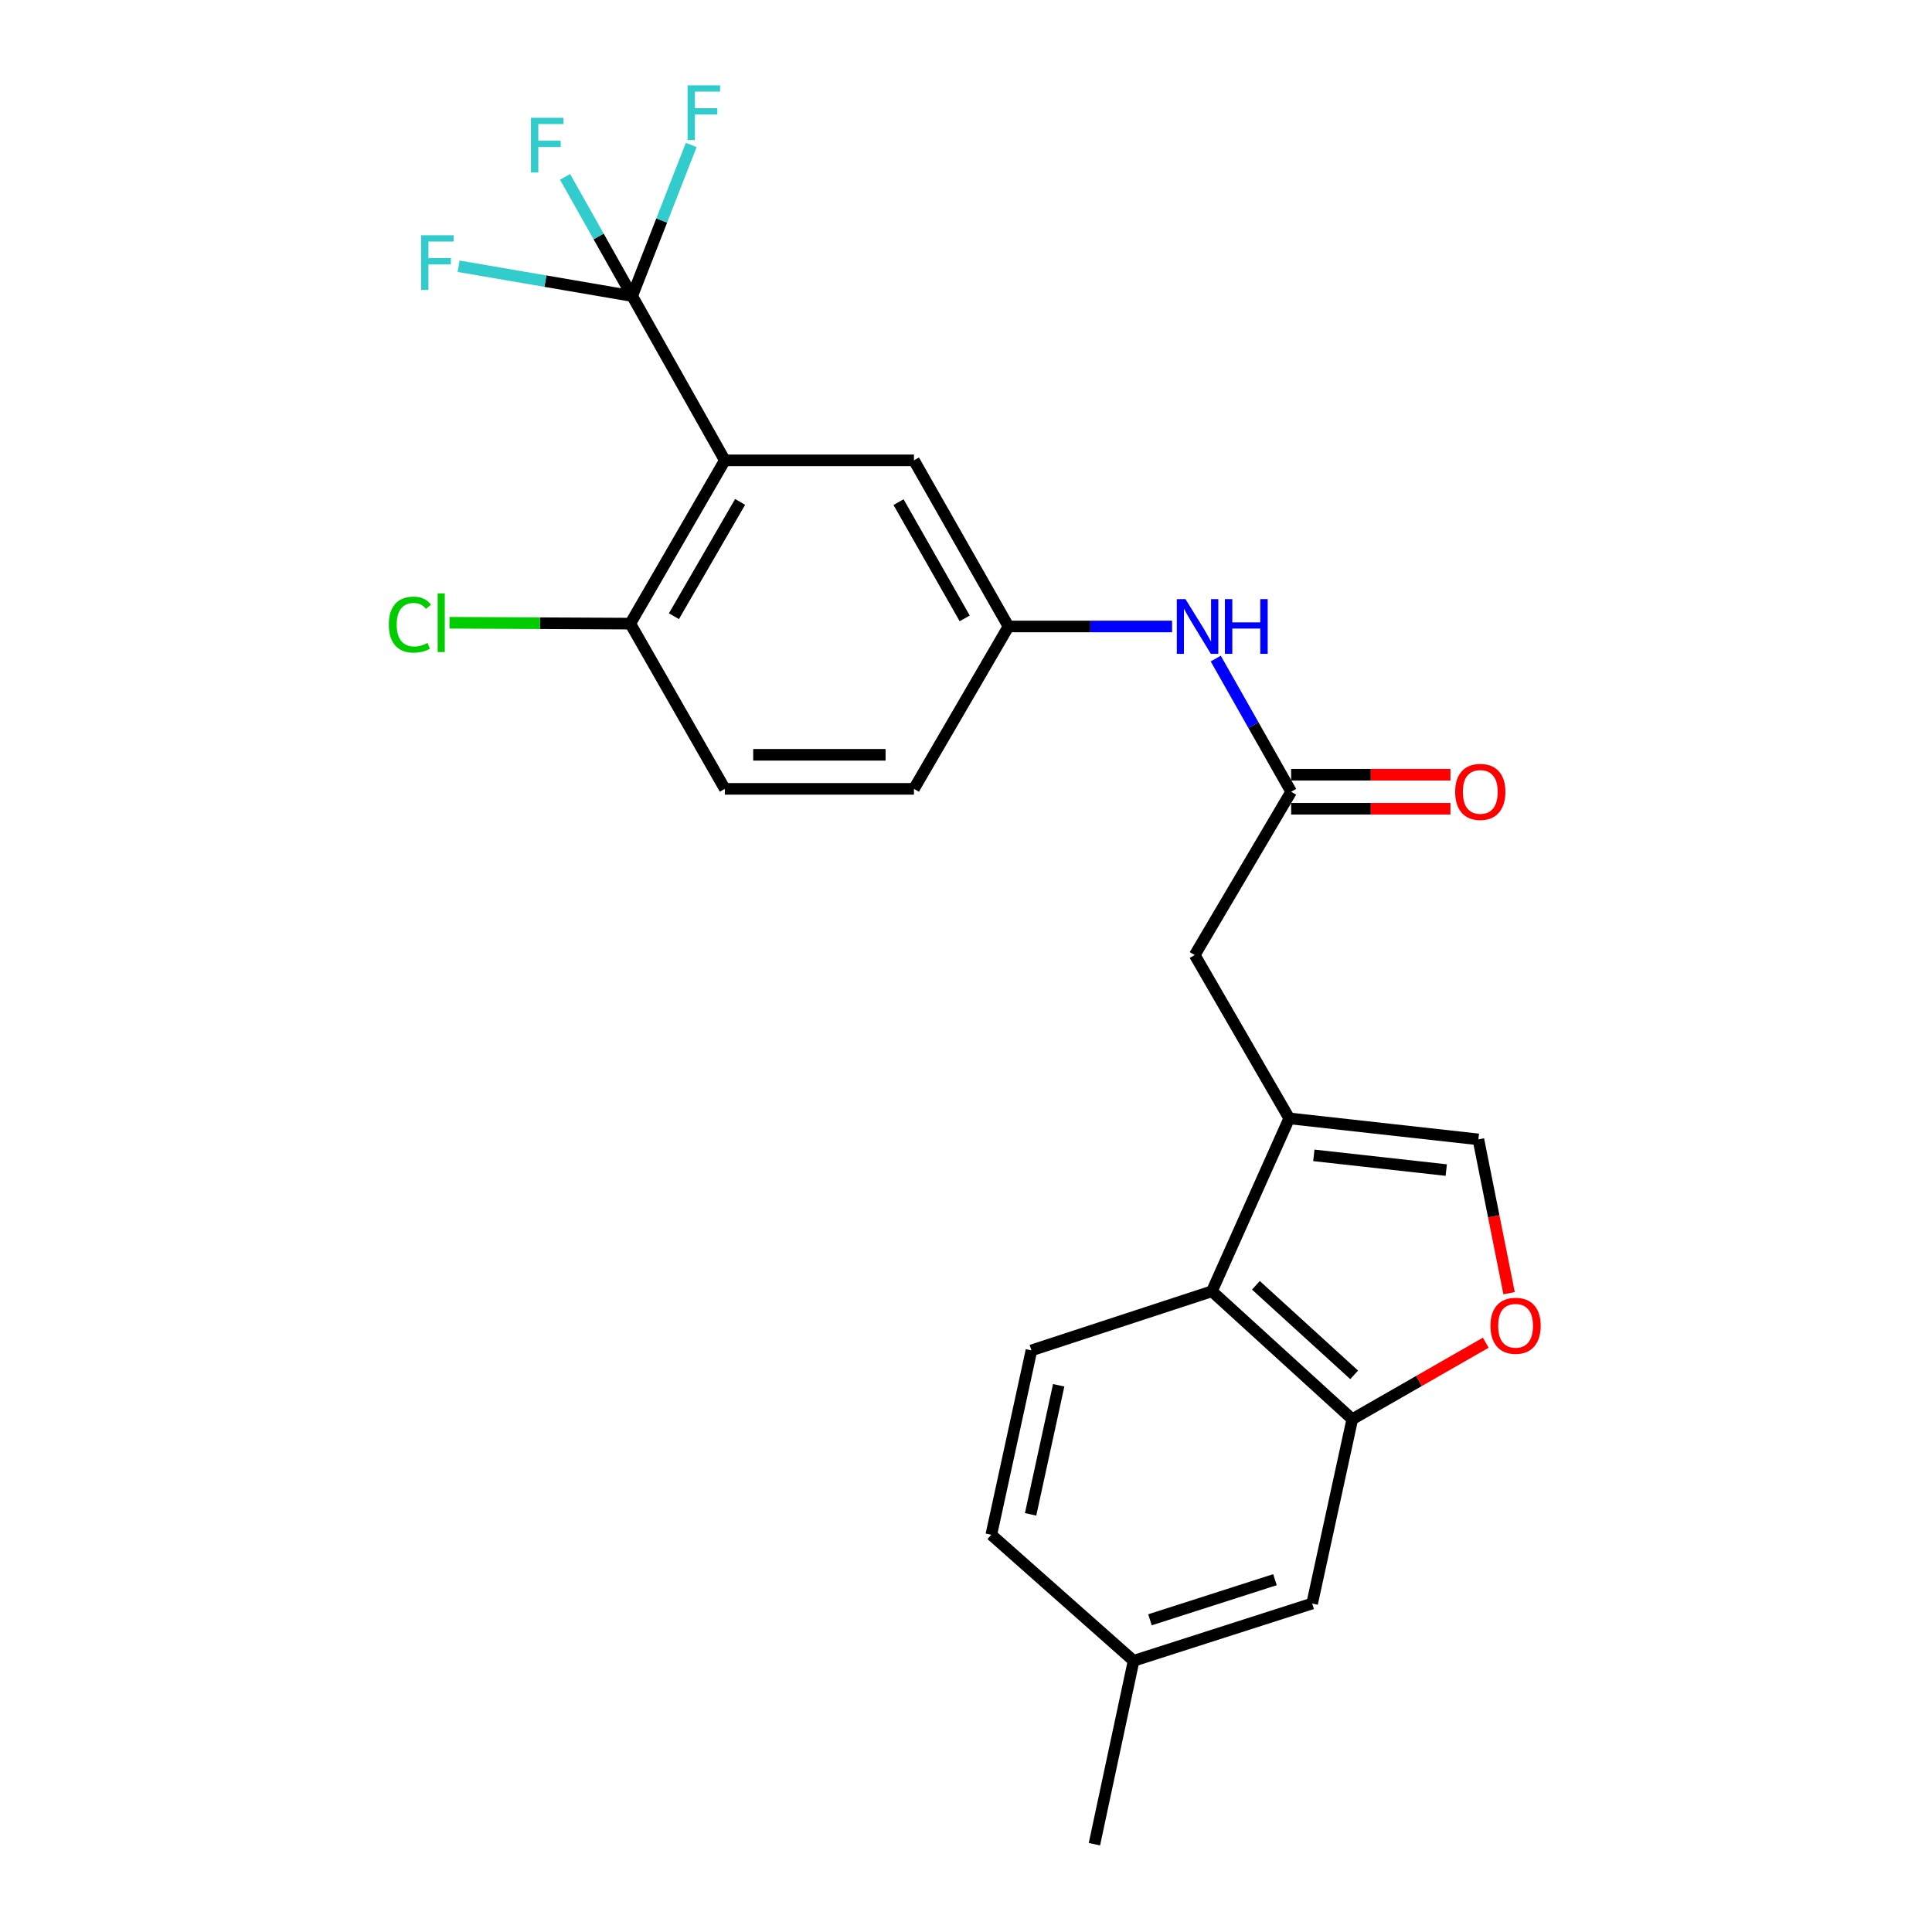 <?xml version='1.0' encoding='iso-8859-1'?>
<svg version='1.1' baseProfile='full'
              xmlns='http://www.w3.org/2000/svg'
                      xmlns:rdkit='http://www.rdkit.org/xml'
                      xmlns:xlink='http://www.w3.org/1999/xlink'
                  xml:space='preserve'
width='1000px' height='1000px' viewBox='0 0 1000 1000'>
<!-- END OF HEADER -->
<rect style='opacity:1.0;fill:#FFFFFF;stroke:none' width='1000' height='1000' x='0' y='0'> </rect>
<path class='bond-0' d='M 375.173,238.278 L 327.223,153.236' style='fill:none;fill-rule:evenodd;stroke:#000000;stroke-width:6px;stroke-linecap:butt;stroke-linejoin:miter;stroke-opacity:1' />
<path class='bond-8' d='M 375.173,238.278 L 326.234,322.791' style='fill:none;fill-rule:evenodd;stroke:#000000;stroke-width:6px;stroke-linecap:butt;stroke-linejoin:miter;stroke-opacity:1' />
<path class='bond-8' d='M 383.085,259.787 L 348.827,318.946' style='fill:none;fill-rule:evenodd;stroke:#000000;stroke-width:6px;stroke-linecap:butt;stroke-linejoin:miter;stroke-opacity:1' />
<path class='bond-9' d='M 375.173,238.278 L 473.051,238.278' style='fill:none;fill-rule:evenodd;stroke:#000000;stroke-width:6px;stroke-linecap:butt;stroke-linejoin:miter;stroke-opacity:1' />
<path class='bond-15' d='M 327.223,153.236 L 342.5,114.134' style='fill:none;fill-rule:evenodd;stroke:#000000;stroke-width:6px;stroke-linecap:butt;stroke-linejoin:miter;stroke-opacity:1' />
<path class='bond-15' d='M 342.5,114.134 L 357.777,75.032' style='fill:none;fill-rule:evenodd;stroke:#33CCCC;stroke-width:6px;stroke-linecap:butt;stroke-linejoin:miter;stroke-opacity:1' />
<path class='bond-16' d='M 327.223,153.236 L 282.294,145.523' style='fill:none;fill-rule:evenodd;stroke:#000000;stroke-width:6px;stroke-linecap:butt;stroke-linejoin:miter;stroke-opacity:1' />
<path class='bond-16' d='M 282.294,145.523 L 237.365,137.809' style='fill:none;fill-rule:evenodd;stroke:#33CCCC;stroke-width:6px;stroke-linecap:butt;stroke-linejoin:miter;stroke-opacity:1' />
<path class='bond-17' d='M 327.223,153.236 L 309.849,122.387' style='fill:none;fill-rule:evenodd;stroke:#000000;stroke-width:6px;stroke-linecap:butt;stroke-linejoin:miter;stroke-opacity:1' />
<path class='bond-17' d='M 309.849,122.387 L 292.475,91.538' style='fill:none;fill-rule:evenodd;stroke:#33CCCC;stroke-width:6px;stroke-linecap:butt;stroke-linejoin:miter;stroke-opacity:1' />
<path class='bond-1' d='M 667.301,578.865 L 618.391,494.332' style='fill:none;fill-rule:evenodd;stroke:#000000;stroke-width:6px;stroke-linecap:butt;stroke-linejoin:miter;stroke-opacity:1' />
<path class='bond-2' d='M 667.301,578.865 L 627.282,668.362' style='fill:none;fill-rule:evenodd;stroke:#000000;stroke-width:6px;stroke-linecap:butt;stroke-linejoin:miter;stroke-opacity:1' />
<path class='bond-5' d='M 667.301,578.865 L 765.208,589.743' style='fill:none;fill-rule:evenodd;stroke:#000000;stroke-width:6px;stroke-linecap:butt;stroke-linejoin:miter;stroke-opacity:1' />
<path class='bond-5' d='M 680.04,598.014 L 748.576,605.629' style='fill:none;fill-rule:evenodd;stroke:#000000;stroke-width:6px;stroke-linecap:butt;stroke-linejoin:miter;stroke-opacity:1' />
<path class='bond-3' d='M 627.282,668.362 L 699.936,734.583' style='fill:none;fill-rule:evenodd;stroke:#000000;stroke-width:6px;stroke-linecap:butt;stroke-linejoin:miter;stroke-opacity:1' />
<path class='bond-3' d='M 650.053,665.269 L 700.911,711.624' style='fill:none;fill-rule:evenodd;stroke:#000000;stroke-width:6px;stroke-linecap:butt;stroke-linejoin:miter;stroke-opacity:1' />
<path class='bond-11' d='M 627.282,668.362 L 533.868,698.961' style='fill:none;fill-rule:evenodd;stroke:#000000;stroke-width:6px;stroke-linecap:butt;stroke-linejoin:miter;stroke-opacity:1' />
<path class='bond-13' d='M 699.936,734.583 L 679.168,829.975' style='fill:none;fill-rule:evenodd;stroke:#000000;stroke-width:6px;stroke-linecap:butt;stroke-linejoin:miter;stroke-opacity:1' />
<path class='bond-25' d='M 699.936,734.583 L 734.48,714.782' style='fill:none;fill-rule:evenodd;stroke:#000000;stroke-width:6px;stroke-linecap:butt;stroke-linejoin:miter;stroke-opacity:1' />
<path class='bond-25' d='M 734.48,714.782 L 769.023,694.982' style='fill:none;fill-rule:evenodd;stroke:#FF0000;stroke-width:6px;stroke-linecap:butt;stroke-linejoin:miter;stroke-opacity:1' />
<path class='bond-4' d='M 781.108,669.356 L 773.158,629.55' style='fill:none;fill-rule:evenodd;stroke:#FF0000;stroke-width:6px;stroke-linecap:butt;stroke-linejoin:miter;stroke-opacity:1' />
<path class='bond-4' d='M 773.158,629.55 L 765.208,589.743' style='fill:none;fill-rule:evenodd;stroke:#000000;stroke-width:6px;stroke-linecap:butt;stroke-linejoin:miter;stroke-opacity:1' />
<path class='bond-6' d='M 668.299,409.8 L 648.784,375.339' style='fill:none;fill-rule:evenodd;stroke:#000000;stroke-width:6px;stroke-linecap:butt;stroke-linejoin:miter;stroke-opacity:1' />
<path class='bond-6' d='M 648.784,375.339 L 629.27,340.877' style='fill:none;fill-rule:evenodd;stroke:#0000FF;stroke-width:6px;stroke-linecap:butt;stroke-linejoin:miter;stroke-opacity:1' />
<path class='bond-7' d='M 668.299,409.8 L 618.391,494.332' style='fill:none;fill-rule:evenodd;stroke:#000000;stroke-width:6px;stroke-linecap:butt;stroke-linejoin:miter;stroke-opacity:1' />
<path class='bond-14' d='M 668.299,418.613 L 709.52,418.613' style='fill:none;fill-rule:evenodd;stroke:#000000;stroke-width:6px;stroke-linecap:butt;stroke-linejoin:miter;stroke-opacity:1' />
<path class='bond-14' d='M 709.52,418.613 L 750.74,418.613' style='fill:none;fill-rule:evenodd;stroke:#FF0000;stroke-width:6px;stroke-linecap:butt;stroke-linejoin:miter;stroke-opacity:1' />
<path class='bond-14' d='M 668.299,400.988 L 709.52,400.988' style='fill:none;fill-rule:evenodd;stroke:#000000;stroke-width:6px;stroke-linecap:butt;stroke-linejoin:miter;stroke-opacity:1' />
<path class='bond-14' d='M 709.52,400.988 L 750.74,400.988' style='fill:none;fill-rule:evenodd;stroke:#FF0000;stroke-width:6px;stroke-linecap:butt;stroke-linejoin:miter;stroke-opacity:1' />
<path class='bond-18' d='M 326.234,322.791 L 375.173,408.312' style='fill:none;fill-rule:evenodd;stroke:#000000;stroke-width:6px;stroke-linecap:butt;stroke-linejoin:miter;stroke-opacity:1' />
<path class='bond-22' d='M 326.234,322.791 L 279.448,322.566' style='fill:none;fill-rule:evenodd;stroke:#000000;stroke-width:6px;stroke-linecap:butt;stroke-linejoin:miter;stroke-opacity:1' />
<path class='bond-22' d='M 279.448,322.566 L 232.661,322.341' style='fill:none;fill-rule:evenodd;stroke:#00CC00;stroke-width:6px;stroke-linecap:butt;stroke-linejoin:miter;stroke-opacity:1' />
<path class='bond-12' d='M 473.051,238.278 L 521.991,324.259' style='fill:none;fill-rule:evenodd;stroke:#000000;stroke-width:6px;stroke-linecap:butt;stroke-linejoin:miter;stroke-opacity:1' />
<path class='bond-12' d='M 465.075,259.894 L 499.332,320.081' style='fill:none;fill-rule:evenodd;stroke:#000000;stroke-width:6px;stroke-linecap:butt;stroke-linejoin:miter;stroke-opacity:1' />
<path class='bond-10' d='M 606.673,324.259 L 564.332,324.259' style='fill:none;fill-rule:evenodd;stroke:#0000FF;stroke-width:6px;stroke-linecap:butt;stroke-linejoin:miter;stroke-opacity:1' />
<path class='bond-10' d='M 564.332,324.259 L 521.991,324.259' style='fill:none;fill-rule:evenodd;stroke:#000000;stroke-width:6px;stroke-linecap:butt;stroke-linejoin:miter;stroke-opacity:1' />
<path class='bond-19' d='M 533.868,698.961 L 513.1,794.391' style='fill:none;fill-rule:evenodd;stroke:#000000;stroke-width:6px;stroke-linecap:butt;stroke-linejoin:miter;stroke-opacity:1' />
<path class='bond-19' d='M 547.975,717.023 L 533.437,783.825' style='fill:none;fill-rule:evenodd;stroke:#000000;stroke-width:6px;stroke-linecap:butt;stroke-linejoin:miter;stroke-opacity:1' />
<path class='bond-21' d='M 521.991,324.259 L 473.051,408.312' style='fill:none;fill-rule:evenodd;stroke:#000000;stroke-width:6px;stroke-linecap:butt;stroke-linejoin:miter;stroke-opacity:1' />
<path class='bond-26' d='M 679.168,829.975 L 586.744,859.634' style='fill:none;fill-rule:evenodd;stroke:#000000;stroke-width:6px;stroke-linecap:butt;stroke-linejoin:miter;stroke-opacity:1' />
<path class='bond-26' d='M 659.919,817.641 L 595.222,838.403' style='fill:none;fill-rule:evenodd;stroke:#000000;stroke-width:6px;stroke-linecap:butt;stroke-linejoin:miter;stroke-opacity:1' />
<path class='bond-24' d='M 375.173,408.312 L 473.051,408.312' style='fill:none;fill-rule:evenodd;stroke:#000000;stroke-width:6px;stroke-linecap:butt;stroke-linejoin:miter;stroke-opacity:1' />
<path class='bond-24' d='M 389.855,390.687 L 458.37,390.687' style='fill:none;fill-rule:evenodd;stroke:#000000;stroke-width:6px;stroke-linecap:butt;stroke-linejoin:miter;stroke-opacity:1' />
<path class='bond-20' d='M 513.1,794.391 L 586.744,859.634' style='fill:none;fill-rule:evenodd;stroke:#000000;stroke-width:6px;stroke-linecap:butt;stroke-linejoin:miter;stroke-opacity:1' />
<path class='bond-23' d='M 586.744,859.634 L 566.465,954.545' style='fill:none;fill-rule:evenodd;stroke:#000000;stroke-width:6px;stroke-linecap:butt;stroke-linejoin:miter;stroke-opacity:1' />
<path  class='atom-5' d='M 771.459 686.214
Q 771.459 679.414, 774.819 675.614
Q 778.179 671.814, 784.459 671.814
Q 790.739 671.814, 794.099 675.614
Q 797.459 679.414, 797.459 686.214
Q 797.459 693.094, 794.059 697.014
Q 790.659 700.894, 784.459 700.894
Q 778.219 700.894, 774.819 697.014
Q 771.459 693.134, 771.459 686.214
M 784.459 697.694
Q 788.779 697.694, 791.099 694.814
Q 793.459 691.894, 793.459 686.214
Q 793.459 680.654, 791.099 677.854
Q 788.779 675.014, 784.459 675.014
Q 780.139 675.014, 777.779 677.814
Q 775.459 680.614, 775.459 686.214
Q 775.459 691.934, 777.779 694.814
Q 780.139 697.694, 784.459 697.694
' fill='#FF0000'/>
<path  class='atom-11' d='M 613.599 310.099
L 622.879 325.099
Q 623.799 326.579, 625.279 329.259
Q 626.759 331.939, 626.839 332.099
L 626.839 310.099
L 630.599 310.099
L 630.599 338.419
L 626.719 338.419
L 616.759 322.019
Q 615.599 320.099, 614.359 317.899
Q 613.159 315.699, 612.799 315.019
L 612.799 338.419
L 609.119 338.419
L 609.119 310.099
L 613.599 310.099
' fill='#0000FF'/>
<path  class='atom-11' d='M 633.999 310.099
L 637.839 310.099
L 637.839 322.139
L 652.319 322.139
L 652.319 310.099
L 656.159 310.099
L 656.159 338.419
L 652.319 338.419
L 652.319 325.339
L 637.839 325.339
L 637.839 338.419
L 633.999 338.419
L 633.999 310.099
' fill='#0000FF'/>
<path  class='atom-15' d='M 753.188 409.88
Q 753.188 403.08, 756.548 399.28
Q 759.908 395.48, 766.188 395.48
Q 772.468 395.48, 775.828 399.28
Q 779.188 403.08, 779.188 409.88
Q 779.188 416.76, 775.788 420.68
Q 772.388 424.56, 766.188 424.56
Q 759.948 424.56, 756.548 420.68
Q 753.188 416.8, 753.188 409.88
M 766.188 421.36
Q 770.508 421.36, 772.828 418.48
Q 775.188 415.56, 775.188 409.88
Q 775.188 404.32, 772.828 401.52
Q 770.508 398.68, 766.188 398.68
Q 761.868 398.68, 759.508 401.48
Q 757.188 404.28, 757.188 409.88
Q 757.188 415.6, 759.508 418.48
Q 761.868 421.36, 766.188 421.36
' fill='#FF0000'/>
<path  class='atom-16' d='M 355.884 44.165
L 372.724 44.165
L 372.724 47.405
L 359.684 47.405
L 359.684 56.005
L 371.284 56.005
L 371.284 59.285
L 359.684 59.285
L 359.684 72.485
L 355.884 72.485
L 355.884 44.165
' fill='#33CCCC'/>
<path  class='atom-17' d='M 217.967 121.764
L 234.807 121.764
L 234.807 125.004
L 221.767 125.004
L 221.767 133.604
L 233.367 133.604
L 233.367 136.884
L 221.767 136.884
L 221.767 150.084
L 217.967 150.084
L 217.967 121.764
' fill='#33CCCC'/>
<path  class='atom-18' d='M 274.818 60.977
L 291.658 60.977
L 291.658 64.217
L 278.618 64.217
L 278.618 72.817
L 290.218 72.817
L 290.218 76.097
L 278.618 76.097
L 278.618 89.297
L 274.818 89.297
L 274.818 60.977
' fill='#33CCCC'/>
<path  class='atom-23' d='M 201.255 323.301
Q 201.255 316.261, 204.535 312.581
Q 207.855 308.861, 214.135 308.861
Q 219.975 308.861, 223.095 312.981
L 220.455 315.141
Q 218.175 312.141, 214.135 312.141
Q 209.855 312.141, 207.575 315.021
Q 205.335 317.861, 205.335 323.301
Q 205.335 328.901, 207.655 331.781
Q 210.015 334.661, 214.575 334.661
Q 217.695 334.661, 221.335 332.781
L 222.455 335.781
Q 220.975 336.741, 218.735 337.301
Q 216.495 337.861, 214.015 337.861
Q 207.855 337.861, 204.535 334.101
Q 201.255 330.341, 201.255 323.301
' fill='#00CC00'/>
<path  class='atom-23' d='M 226.535 307.141
L 230.215 307.141
L 230.215 337.501
L 226.535 337.501
L 226.535 307.141
' fill='#00CC00'/>
</svg>
